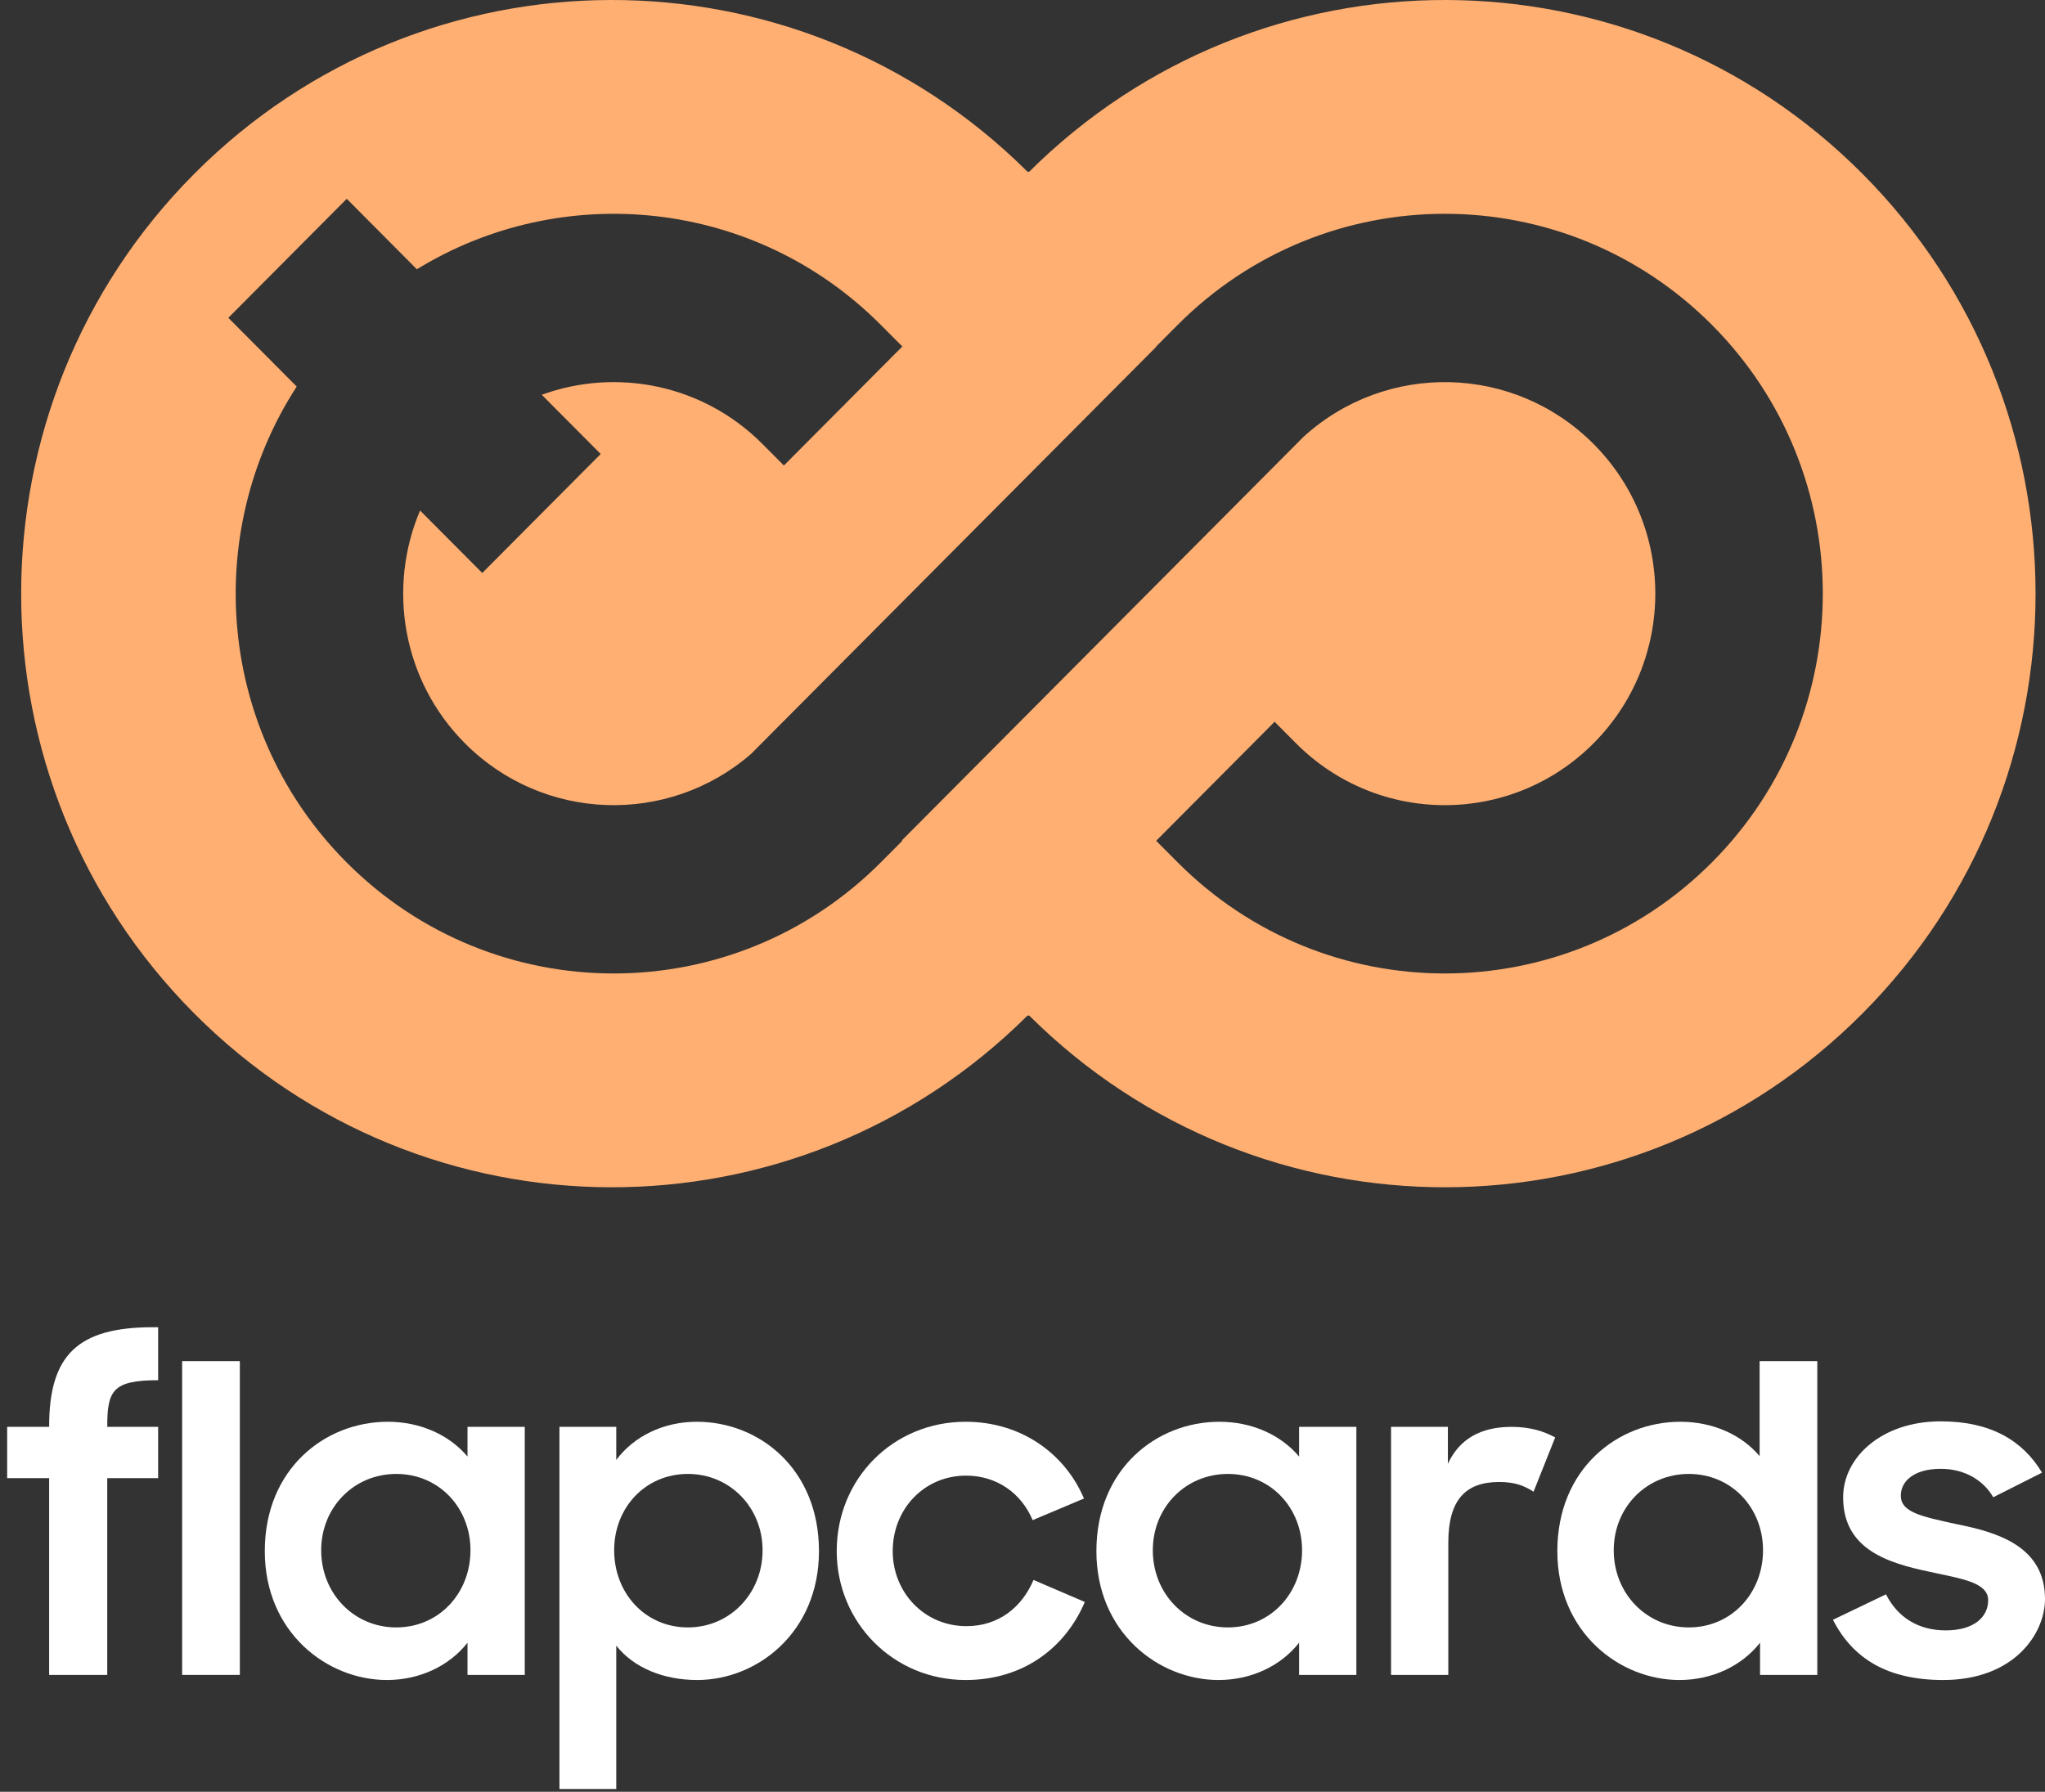<svg width="97" height="85" viewBox="0 0 97 85" fill="none" xmlns="http://www.w3.org/2000/svg">
<rect x="0" y="0" width="97" height="85" fill="#333333" stroke="none"/>
<path fill-rule="evenodd" clip-rule="evenodd" d="M88.345 8.248C77.437 -2.715 59.771 -2.749 48.82 8.145H48.736C37.785 -2.749 20.12 -2.715 9.211 8.248C-1.732 19.246 -1.732 37.077 9.211 48.075C20.12 59.038 37.785 59.073 48.736 48.179H48.82C59.771 59.073 77.437 59.038 88.345 48.075C99.288 37.077 99.288 19.246 88.345 8.248ZM41.787 15.42C35.814 9.417 26.677 8.536 19.773 12.774L16.448 9.431L10.83 15.077L14.074 18.338C9.546 25.324 10.33 34.772 16.431 40.903C23.433 47.94 34.785 47.94 41.787 40.903L42.8 39.886L42.78 39.866L61.822 20.73C65.74 17.151 71.807 17.263 75.591 21.066C79.491 24.985 79.491 31.338 75.591 35.257C71.692 39.176 65.37 39.176 61.47 35.257L60.458 34.24L54.84 39.886L55.853 40.903C62.855 47.94 74.207 47.94 81.209 40.903C88.211 33.866 88.211 22.457 81.209 15.42C74.207 8.383 62.855 8.383 55.853 15.42L54.84 16.437L54.849 16.446L35.621 35.769C31.7 39.168 25.77 38.997 22.049 35.257C19.08 32.273 18.371 27.875 19.925 24.218L22.875 27.182L28.493 21.537L25.698 18.728C29.229 17.441 33.339 18.221 36.169 21.066L37.182 22.083L42.8 16.437L41.787 15.42Z" fill="#FFAF71"/>
<path d="M0.34 70.123H2.331V79.456H5.087V70.123H7.501V67.689H5.087C5.087 65.979 5.329 65.476 7.501 65.476V62.962H7.26C3.679 62.962 2.331 64.289 2.331 67.669V67.689H0.34V70.123Z" fill="white"/>
<path d="M8.64 79.456H11.376V64.571H8.64V79.456Z" fill="white"/>
<path d="M18.353 79.698C19.902 79.698 21.31 79.034 22.175 77.928V79.456H24.891V67.689H22.175V69.097C21.31 68.071 19.942 67.447 18.393 67.447C15.416 67.447 12.56 69.68 12.56 73.583C12.56 77.445 15.517 79.698 18.353 79.698ZM18.796 77.203C16.784 77.203 15.235 75.594 15.235 73.542C15.235 71.511 16.784 69.922 18.796 69.922C20.827 69.922 22.316 71.531 22.316 73.542C22.316 75.574 20.827 77.203 18.796 77.203Z" fill="white"/>
<path d="M33.073 79.698C35.91 79.698 38.846 77.445 38.846 73.583C38.846 69.68 36.01 67.447 33.053 67.447C31.444 67.447 30.056 68.151 29.231 69.258V67.689H26.536V84.868H29.231V78.068C30.056 79.114 31.464 79.698 33.073 79.698ZM32.631 77.203C30.599 77.203 29.131 75.574 29.131 73.542C29.131 71.531 30.599 69.922 32.631 69.922C34.622 69.922 36.171 71.511 36.171 73.542C36.171 75.594 34.622 77.203 32.631 77.203Z" fill="white"/>
<path d="M45.803 79.698C48.539 79.698 50.531 78.169 51.456 75.996L49.022 74.951C48.479 76.238 47.373 77.143 45.844 77.143C43.832 77.143 42.344 75.534 42.344 73.583C42.344 71.591 43.832 70.002 45.824 70.002C47.272 70.002 48.439 70.827 48.982 72.114L51.416 71.088C50.511 68.956 48.439 67.447 45.803 67.447C42.364 67.447 39.688 70.143 39.688 73.583C39.688 76.962 42.364 79.698 45.803 79.698Z" fill="white"/>
<path d="M57.798 79.698C59.347 79.698 60.755 79.034 61.62 77.928V79.456H64.336V67.689H61.62V69.097C60.755 68.071 59.388 67.447 57.839 67.447C54.862 67.447 52.005 69.68 52.005 73.583C52.005 77.445 54.962 79.698 57.798 79.698ZM58.241 77.203C56.23 77.203 54.681 75.594 54.681 73.542C54.681 71.511 56.23 69.922 58.241 69.922C60.273 69.922 61.761 71.531 61.761 73.542C61.761 75.574 60.273 77.203 58.241 77.203Z" fill="white"/>
<path d="M65.981 79.456H68.697V73.18C68.697 71.149 69.521 70.304 71.111 70.304C71.895 70.304 72.338 70.505 72.74 70.766L73.766 68.192C73.223 67.89 72.559 67.689 71.694 67.689C70.225 67.689 69.22 68.272 68.677 69.439V67.689H65.981V79.456Z" fill="white"/>
<path d="M79.662 79.698C81.211 79.698 82.619 79.034 83.484 77.928V79.456H86.2V64.571H83.464V69.077C82.599 68.051 81.231 67.447 79.703 67.447C76.725 67.447 73.869 69.68 73.869 73.583C73.869 77.445 76.826 79.698 79.662 79.698ZM80.105 77.203C78.093 77.203 76.544 75.594 76.544 73.542C76.544 71.511 78.093 69.922 80.105 69.922C82.136 69.922 83.625 71.531 83.625 73.542C83.625 75.574 82.136 77.203 80.105 77.203Z" fill="white"/>
<path d="M92.172 79.698C95.531 79.698 97 77.505 97 75.856C97 73.382 94.787 72.698 92.856 72.315C91.086 71.933 90.161 71.732 90.161 70.948C90.161 70.284 90.764 69.68 92.052 69.68C93.178 69.68 94.063 70.203 94.546 71.028L96.859 69.861C95.954 68.353 94.445 67.427 92.052 67.427C89.255 67.427 87.425 69.137 87.425 71.028C87.425 73.502 89.537 74.146 91.549 74.568C92.997 74.89 94.304 75.051 94.304 75.916C94.304 76.701 93.641 77.344 92.293 77.344C91.005 77.344 90.02 76.741 89.457 75.634L86.942 76.841C87.888 78.692 89.537 79.698 92.172 79.698Z" fill="white"/>
</svg>
